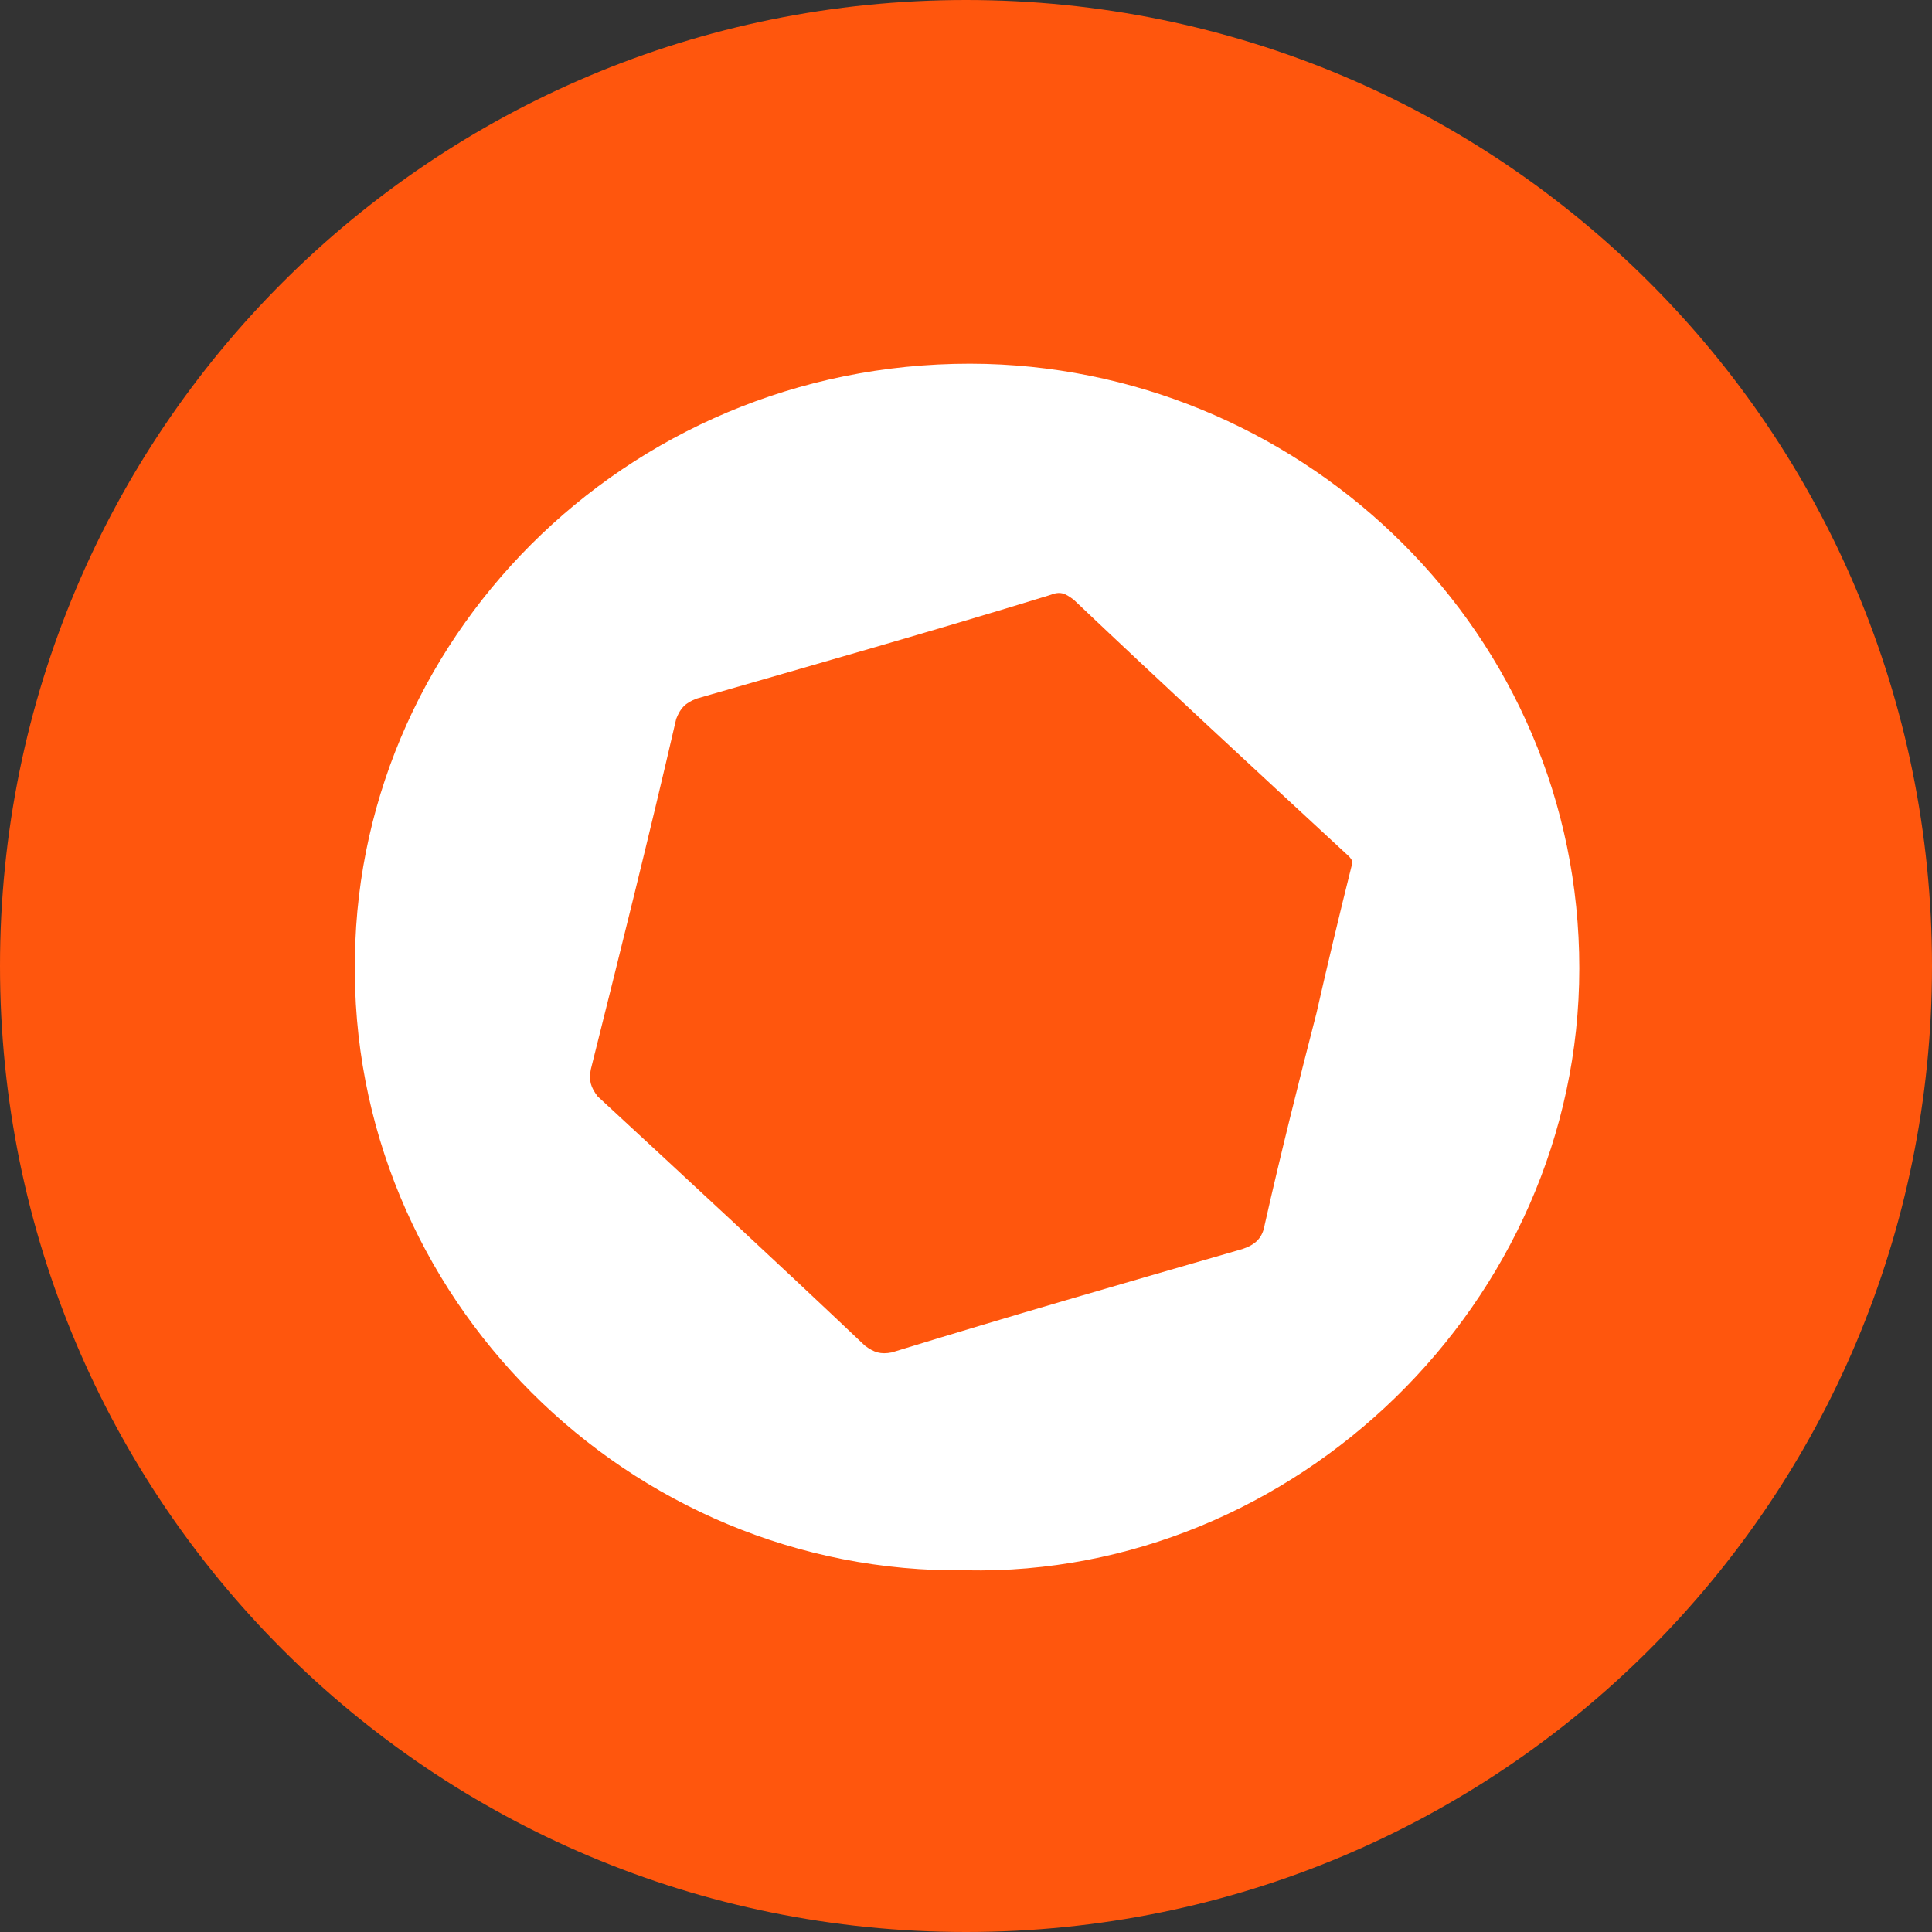 <?xml version="1.0" encoding="UTF-8"?> <svg xmlns="http://www.w3.org/2000/svg" id="Layer_1" data-name="Layer 1" version="1.1" viewBox="0 0 86 86"><rect x="0" y="0" width="86" height="86" fill="#333333" stroke="none"/><defs><style> .cls-1 { fill: #fff; } .cls-1, .cls-2 { stroke-width: 0px; } .cls-2 { fill: #ff560d; } </style></defs><path class="cls-2" d="M43,0h0c23.8,0,43,19.2,43,43h0c0,23.8-19.2,43-43,43h0C19.2,86,0,66.8,0,43h0C0,19.2,19.2,0,43,0Z"></path><path class="cls-1" d="M43,69.9c-15,.2-27.5-12.2-27.2-27.3.2-14.6,12.6-26.8,28.1-26.4,14.3.4,26.4,12,26.4,26.9s-12.7,27.1-27.3,26.8ZM60.2,38.4c0-.2-.3-.4-.5-.6-4-3.7-8-7.4-11.9-11.1-.4-.3-.6-.4-1.1-.2-5.2,1.6-10.5,3.1-15.7,4.6-.5.2-.7.4-.9.9-1.2,5.2-2.5,10.4-3.8,15.6-.1.5,0,.8.3,1.2,4,3.7,8,7.4,11.9,11.1.4.3.7.4,1.2.3,5.2-1.6,10.4-3.1,15.6-4.6.6-.2.9-.5,1-1.1.7-3.1,1.5-6.3,2.3-9.4.5-2.2,1-4.3,1.6-6.7h0Z"></path></svg> 